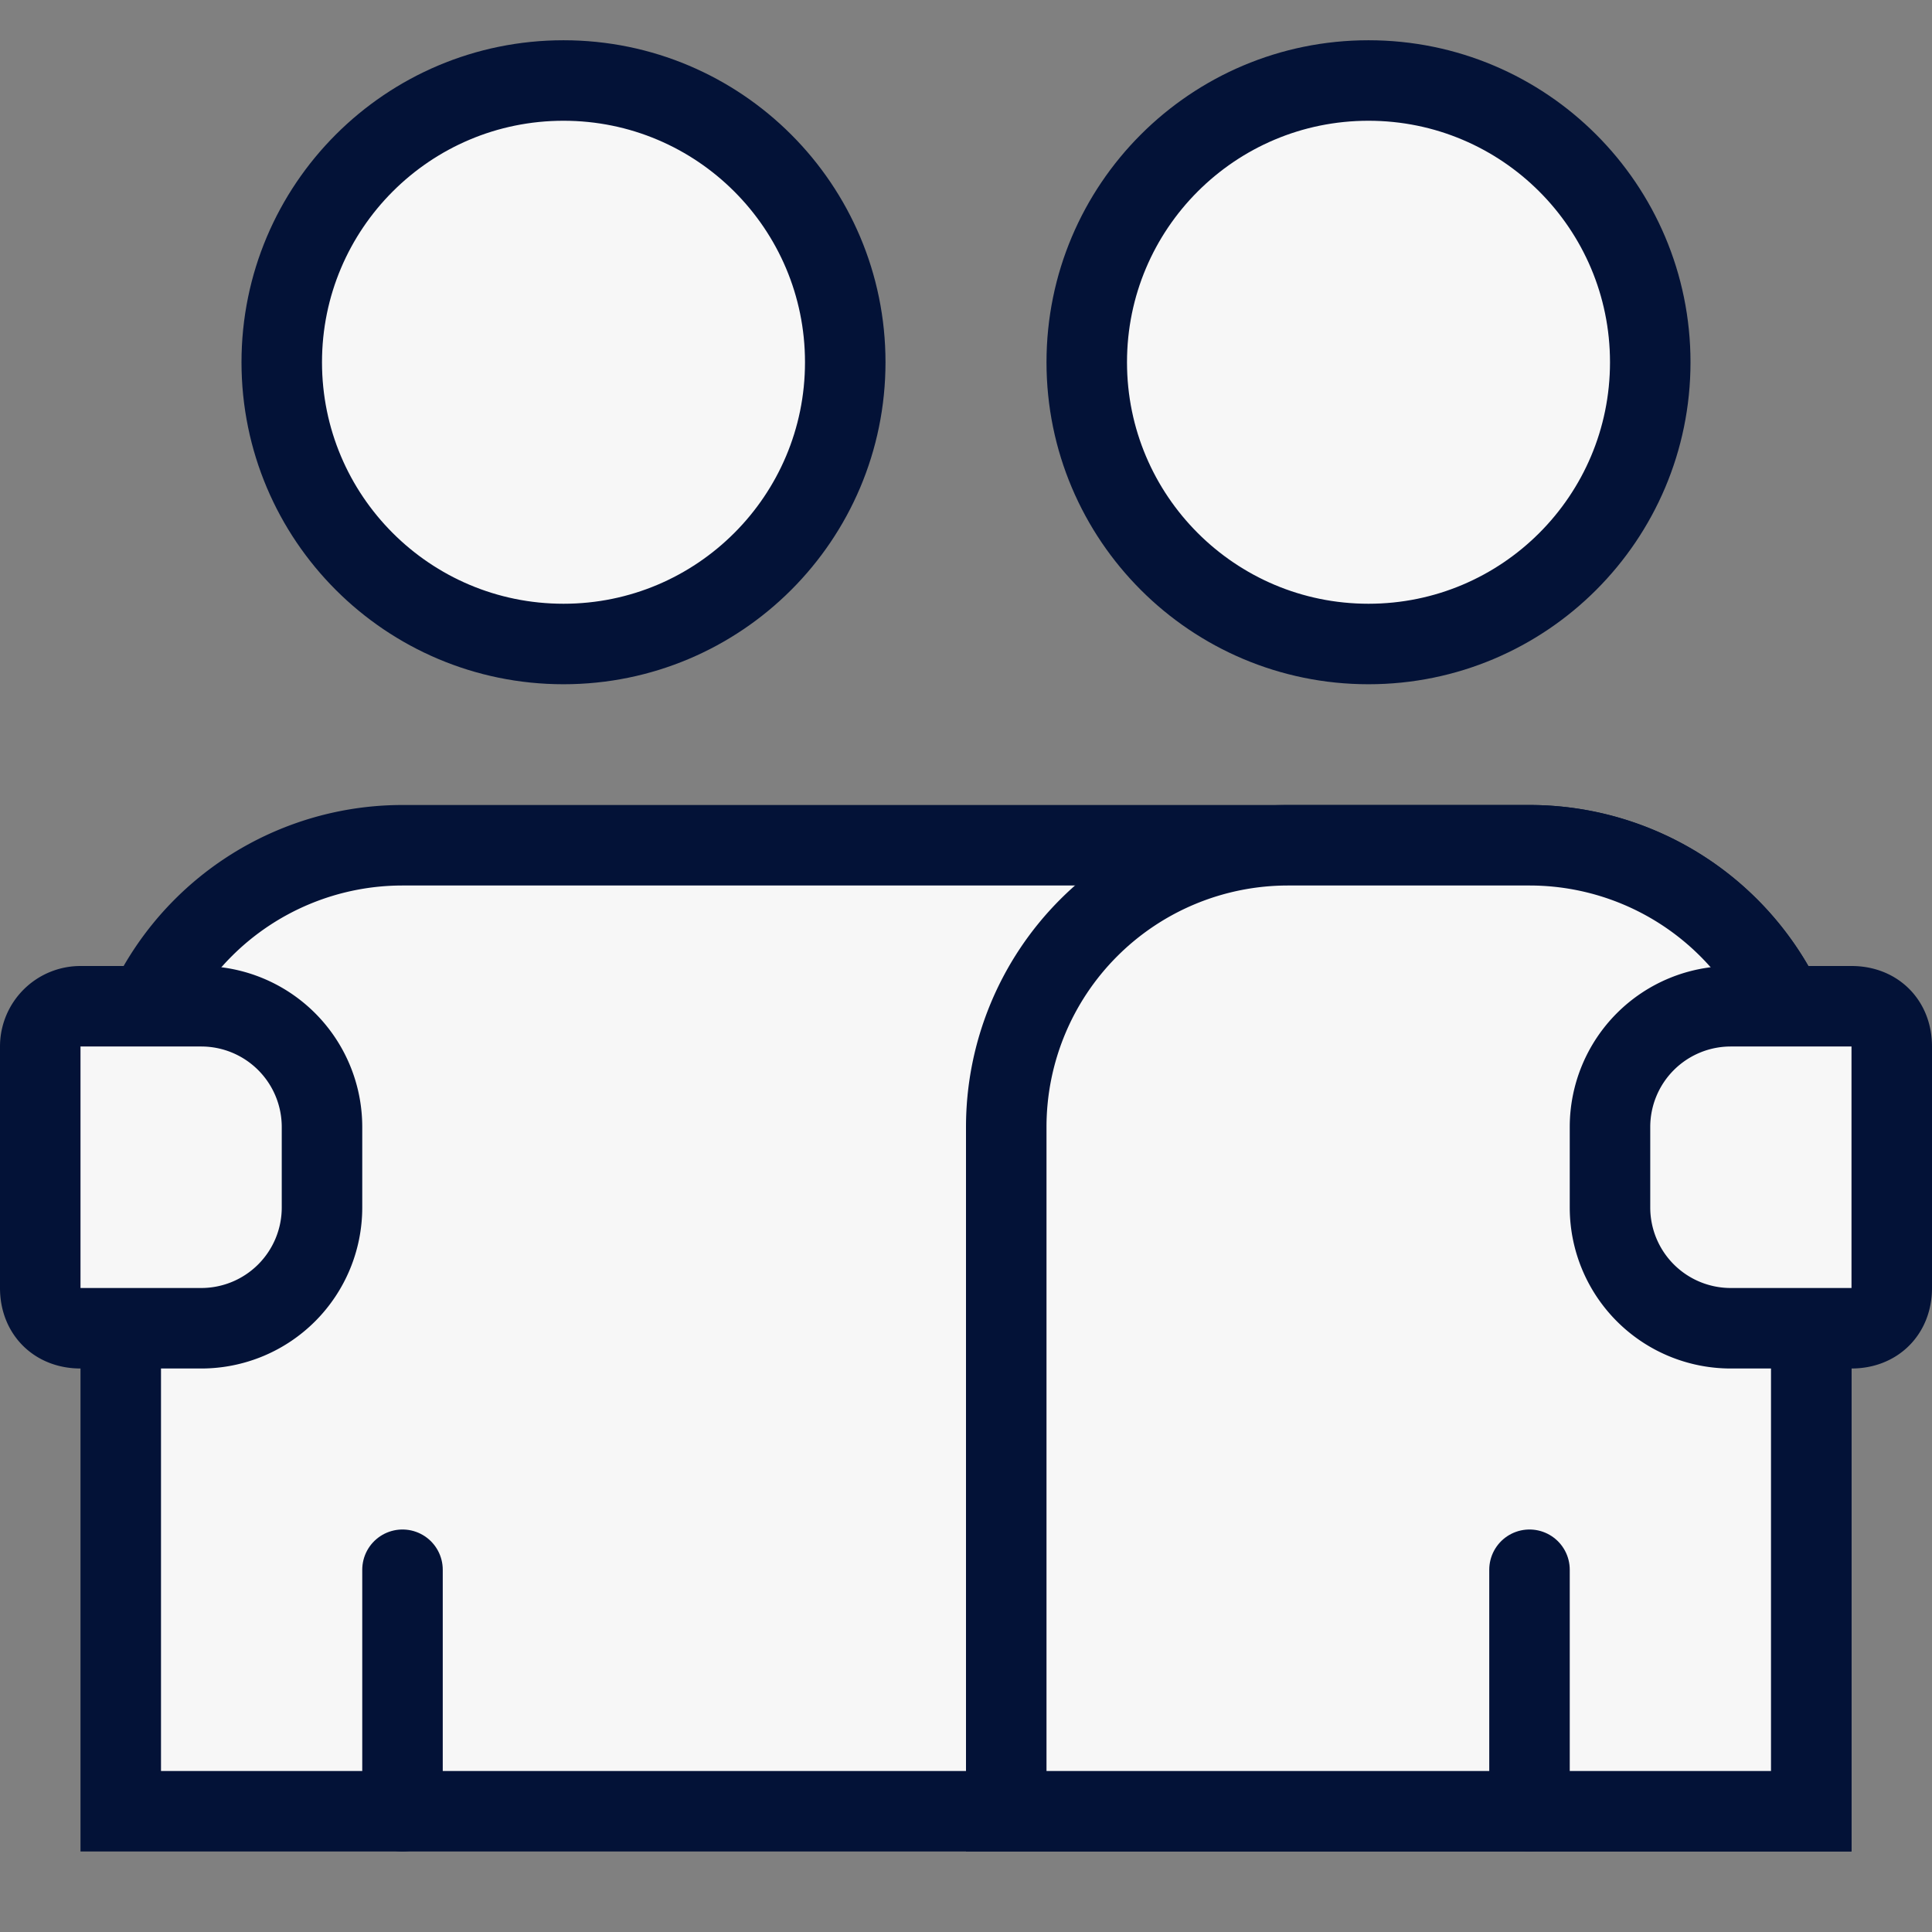 <svg xmlns="http://www.w3.org/2000/svg" fill="none" viewBox="0 0 48 48">
  <rect x="0" y="0" width="48" height="48" fill="#808080" stroke="none"/>
  <circle cx="14" cy="9" r="7" fill="#F7F7F7" stroke="#031237" stroke-width="2"/>
  <circle cx="34" cy="9" r="7" fill="#F7F7F7" stroke="#031237" stroke-width="2"/>
  <path fill="#F7F7F7" stroke="#031237" stroke-width="2" d="M3 28a7 7 0 017-7h28a7 7 0 017 7v17H3V28z"/>
  <path fill="#F7F7F7" stroke="#031237" stroke-width="2" d="M25 28a7 7 0 017-7h6a7 7 0 017 7v17H25V28z"/>
  <path fill="#F7F7F7" stroke="#031237" stroke-width="2" d="M43 33a3 3 0 01-3-3v-2a3 3 0 013-3h3c.6 0 1 .4 1 1v6c0 .6-.4 1-1 1h-3zM5 33a3 3 0 003-3v-2a3 3 0 00-3-3H2a1 1 0 00-1 1v6c0 .6.4 1 1 1h3z"/>
  <path stroke="#031237" stroke-linecap="round" stroke-width="2" d="M10 39v6M38 39v6"/>
</svg>
